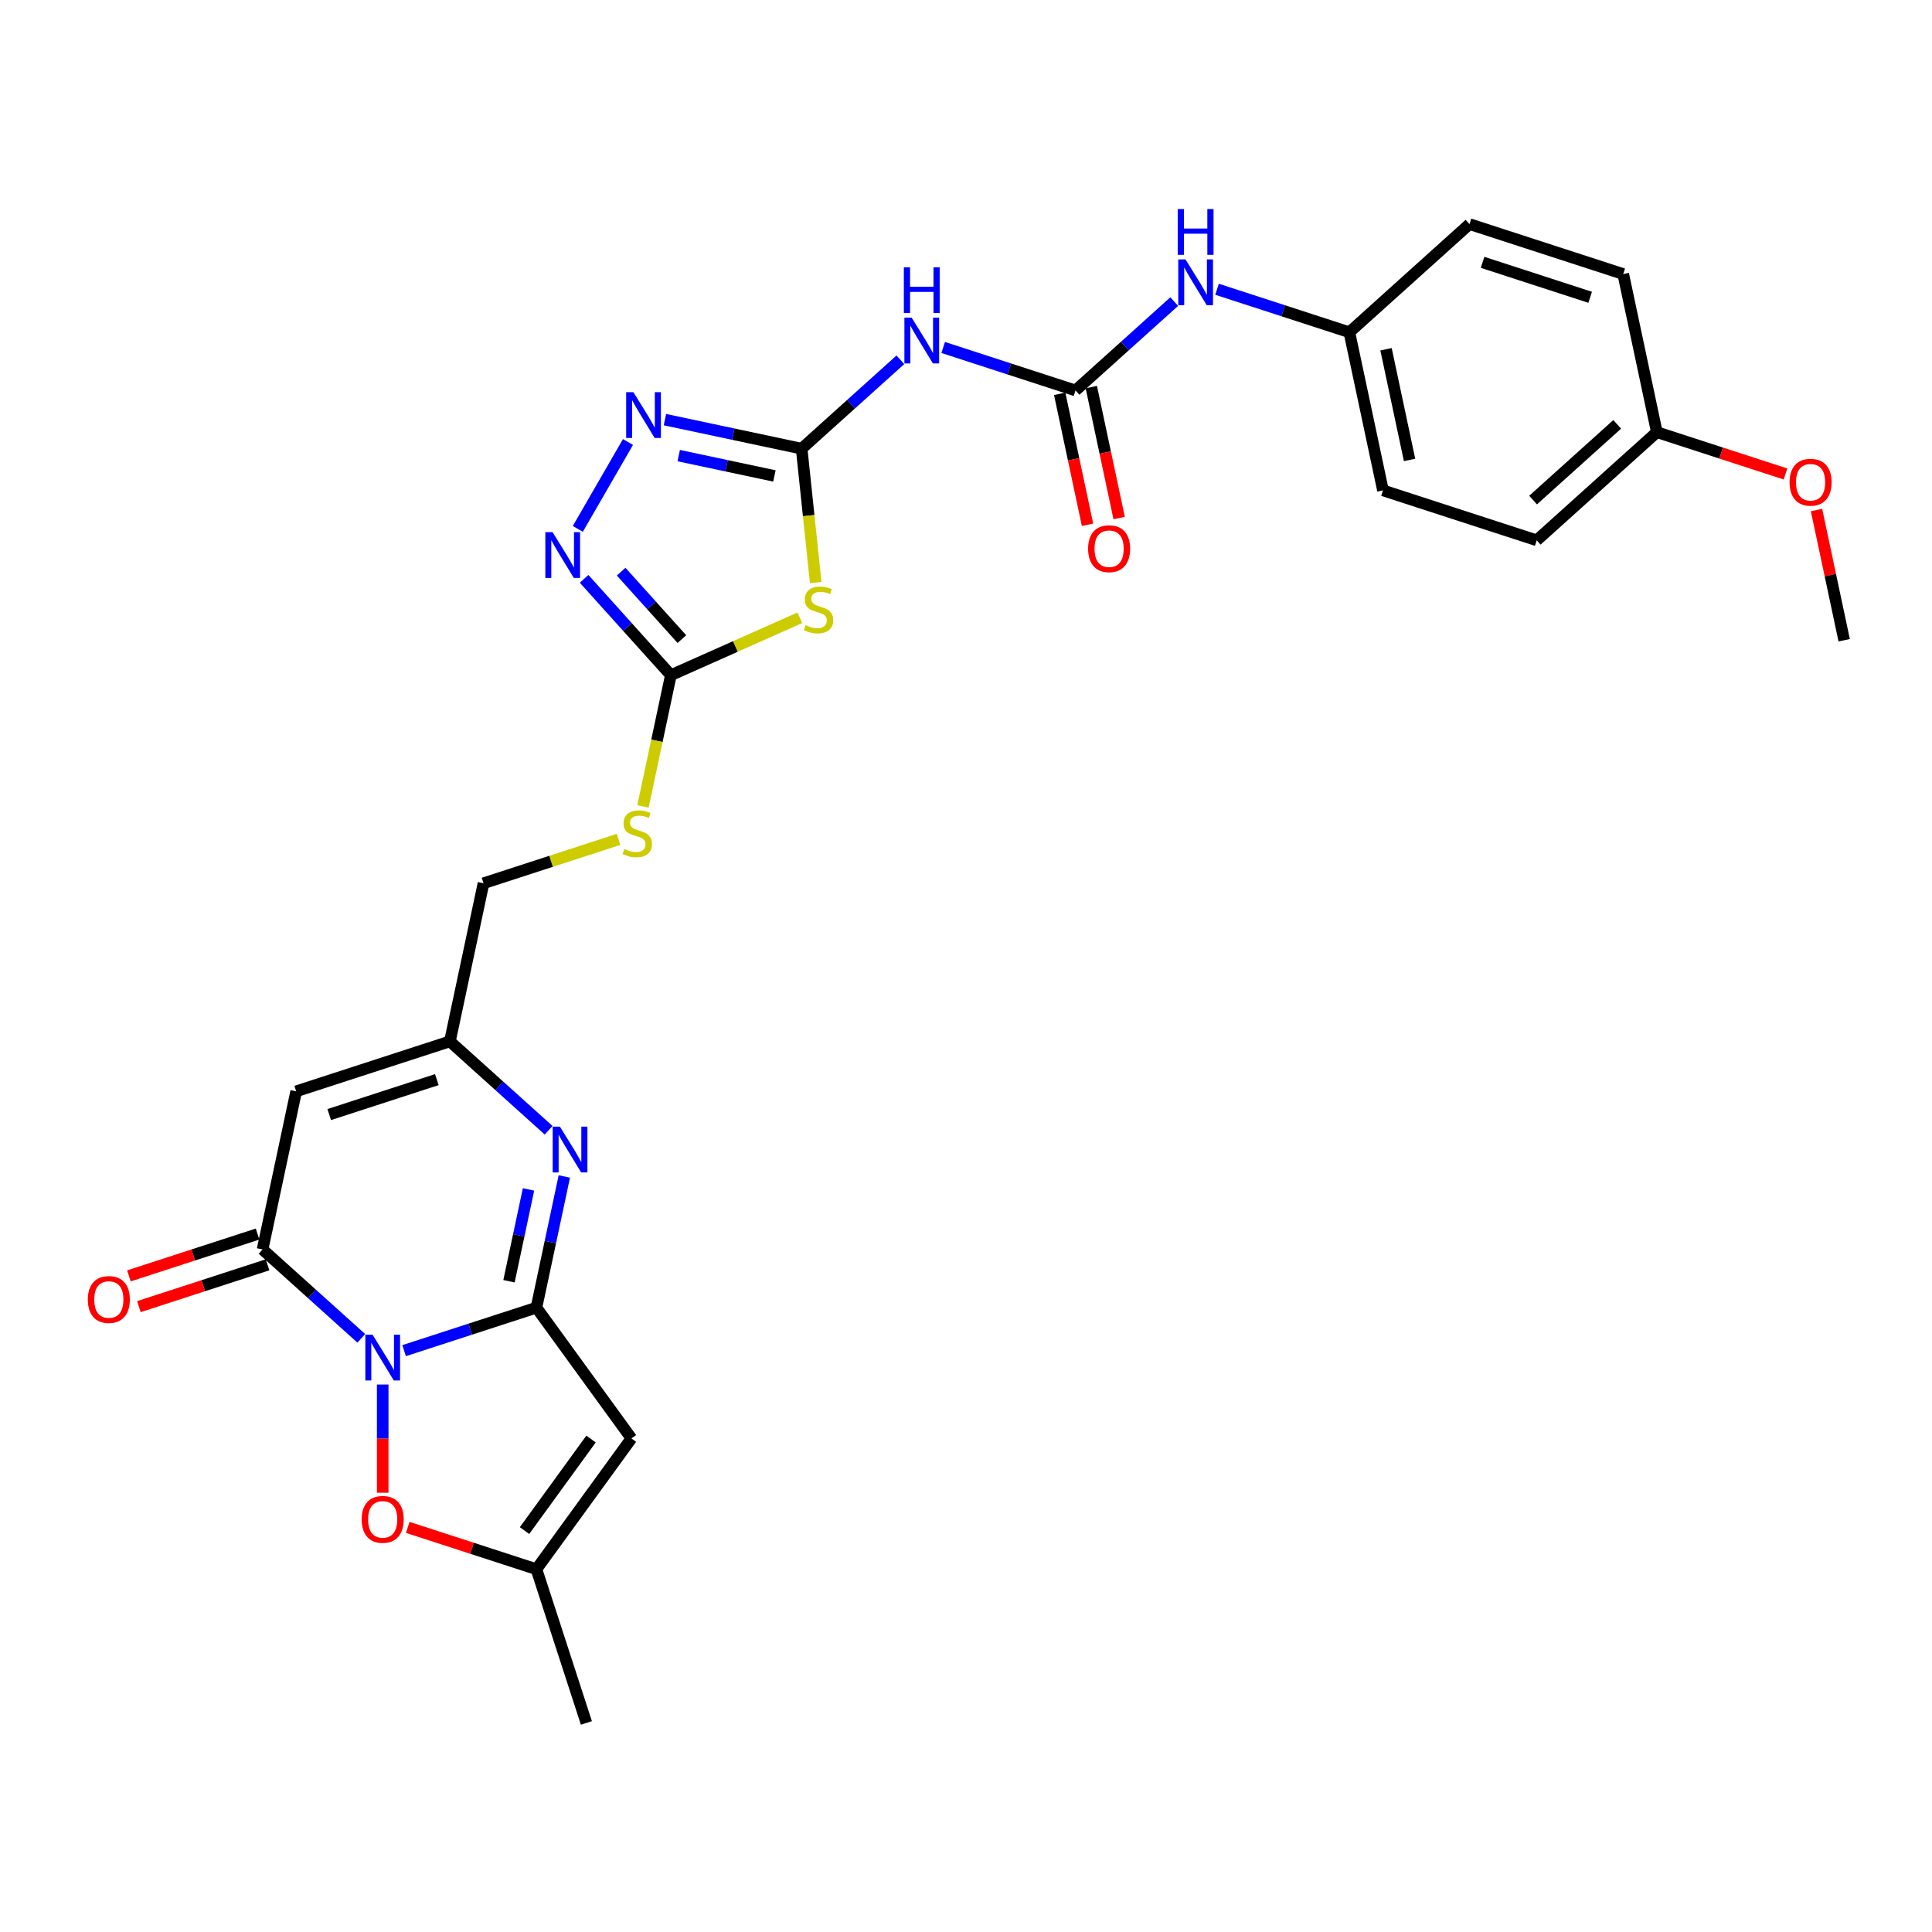 <?xml version='1.0' encoding='iso-8859-1'?>
<svg version='1.1' baseProfile='full'
              xmlns='http://www.w3.org/2000/svg'
                      xmlns:rdkit='http://www.rdkit.org/xml'
                      xmlns:xlink='http://www.w3.org/1999/xlink'
                  xml:space='preserve'
width='1000px' height='1000px' viewBox='0 0 1000 1000'>
<!-- END OF HEADER -->
<rect style='opacity:1.0;fill:#FFFFFF;stroke:none' width='1000' height='1000' x='0' y='0'> </rect>
<path class='bond-0' d='M 209.16,699.094 L 243.408,687.966' style='fill:none;fill-rule:evenodd;stroke:#0000FF;stroke-width:6px;stroke-linecap:butt;stroke-linejoin:miter;stroke-opacity:1' />
<path class='bond-0' d='M 243.408,687.966 L 277.656,676.838' style='fill:none;fill-rule:evenodd;stroke:#000000;stroke-width:6px;stroke-linecap:butt;stroke-linejoin:miter;stroke-opacity:1' />
<path class='bond-1' d='M 187.005,692.719 L 161.455,669.713' style='fill:none;fill-rule:evenodd;stroke:#0000FF;stroke-width:6px;stroke-linecap:butt;stroke-linejoin:miter;stroke-opacity:1' />
<path class='bond-1' d='M 161.455,669.713 L 135.905,646.708' style='fill:none;fill-rule:evenodd;stroke:#000000;stroke-width:6px;stroke-linecap:butt;stroke-linejoin:miter;stroke-opacity:1' />
<path class='bond-10' d='M 198.083,716.632 L 198.083,744.635' style='fill:none;fill-rule:evenodd;stroke:#0000FF;stroke-width:6px;stroke-linecap:butt;stroke-linejoin:miter;stroke-opacity:1' />
<path class='bond-10' d='M 198.083,744.635 L 198.083,772.637' style='fill:none;fill-rule:evenodd;stroke:#FF0000;stroke-width:6px;stroke-linecap:butt;stroke-linejoin:miter;stroke-opacity:1' />
<path class='bond-3' d='M 277.656,676.838 L 284.872,642.888' style='fill:none;fill-rule:evenodd;stroke:#000000;stroke-width:6px;stroke-linecap:butt;stroke-linejoin:miter;stroke-opacity:1' />
<path class='bond-3' d='M 284.872,642.888 L 292.089,608.937' style='fill:none;fill-rule:evenodd;stroke:#0000FF;stroke-width:6px;stroke-linecap:butt;stroke-linejoin:miter;stroke-opacity:1' />
<path class='bond-3' d='M 263.453,663.174 L 268.504,639.409' style='fill:none;fill-rule:evenodd;stroke:#000000;stroke-width:6px;stroke-linecap:butt;stroke-linejoin:miter;stroke-opacity:1' />
<path class='bond-3' d='M 268.504,639.409 L 273.556,615.643' style='fill:none;fill-rule:evenodd;stroke:#0000FF;stroke-width:6px;stroke-linecap:butt;stroke-linejoin:miter;stroke-opacity:1' />
<path class='bond-5' d='M 277.656,676.838 L 326.835,744.527' style='fill:none;fill-rule:evenodd;stroke:#000000;stroke-width:6px;stroke-linecap:butt;stroke-linejoin:miter;stroke-opacity:1' />
<path class='bond-6' d='M 135.905,646.708 L 153.3,564.868' style='fill:none;fill-rule:evenodd;stroke:#000000;stroke-width:6px;stroke-linecap:butt;stroke-linejoin:miter;stroke-opacity:1' />
<path class='bond-17' d='M 133.319,638.751 L 100.017,649.571' style='fill:none;fill-rule:evenodd;stroke:#000000;stroke-width:6px;stroke-linecap:butt;stroke-linejoin:miter;stroke-opacity:1' />
<path class='bond-17' d='M 100.017,649.571 L 66.715,660.392' style='fill:none;fill-rule:evenodd;stroke:#FF0000;stroke-width:6px;stroke-linecap:butt;stroke-linejoin:miter;stroke-opacity:1' />
<path class='bond-17' d='M 138.49,654.665 L 105.188,665.486' style='fill:none;fill-rule:evenodd;stroke:#000000;stroke-width:6px;stroke-linecap:butt;stroke-linejoin:miter;stroke-opacity:1' />
<path class='bond-17' d='M 105.188,665.486 L 71.885,676.307' style='fill:none;fill-rule:evenodd;stroke:#FF0000;stroke-width:6px;stroke-linecap:butt;stroke-linejoin:miter;stroke-opacity:1' />
<path class='bond-2' d='M 414.928,232.237 L 418.57,266.889' style='fill:none;fill-rule:evenodd;stroke:#000000;stroke-width:6px;stroke-linecap:butt;stroke-linejoin:miter;stroke-opacity:1' />
<path class='bond-2' d='M 418.57,266.889 L 422.212,301.541' style='fill:none;fill-rule:evenodd;stroke:#CCCC00;stroke-width:6px;stroke-linecap:butt;stroke-linejoin:miter;stroke-opacity:1' />
<path class='bond-11' d='M 414.928,232.237 L 440.478,209.232' style='fill:none;fill-rule:evenodd;stroke:#000000;stroke-width:6px;stroke-linecap:butt;stroke-linejoin:miter;stroke-opacity:1' />
<path class='bond-11' d='M 440.478,209.232 L 466.028,186.226' style='fill:none;fill-rule:evenodd;stroke:#0000FF;stroke-width:6px;stroke-linecap:butt;stroke-linejoin:miter;stroke-opacity:1' />
<path class='bond-31' d='M 414.928,232.237 L 379.546,224.717' style='fill:none;fill-rule:evenodd;stroke:#000000;stroke-width:6px;stroke-linecap:butt;stroke-linejoin:miter;stroke-opacity:1' />
<path class='bond-31' d='M 379.546,224.717 L 344.165,217.196' style='fill:none;fill-rule:evenodd;stroke:#0000FF;stroke-width:6px;stroke-linecap:butt;stroke-linejoin:miter;stroke-opacity:1' />
<path class='bond-31' d='M 400.834,246.349 L 376.067,241.085' style='fill:none;fill-rule:evenodd;stroke:#000000;stroke-width:6px;stroke-linecap:butt;stroke-linejoin:miter;stroke-opacity:1' />
<path class='bond-31' d='M 376.067,241.085 L 351.3,235.82' style='fill:none;fill-rule:evenodd;stroke:#0000FF;stroke-width:6px;stroke-linecap:butt;stroke-linejoin:miter;stroke-opacity:1' />
<path class='bond-30' d='M 283.974,585.024 L 258.424,562.018' style='fill:none;fill-rule:evenodd;stroke:#0000FF;stroke-width:6px;stroke-linecap:butt;stroke-linejoin:miter;stroke-opacity:1' />
<path class='bond-30' d='M 258.424,562.018 L 232.874,539.013' style='fill:none;fill-rule:evenodd;stroke:#000000;stroke-width:6px;stroke-linecap:butt;stroke-linejoin:miter;stroke-opacity:1' />
<path class='bond-4' d='M 413.984,319.761 L 380.611,334.62' style='fill:none;fill-rule:evenodd;stroke:#CCCC00;stroke-width:6px;stroke-linecap:butt;stroke-linejoin:miter;stroke-opacity:1' />
<path class='bond-4' d='M 380.611,334.62 L 347.238,349.478' style='fill:none;fill-rule:evenodd;stroke:#000000;stroke-width:6px;stroke-linecap:butt;stroke-linejoin:miter;stroke-opacity:1' />
<path class='bond-29' d='M 326.835,744.527 L 277.656,812.217' style='fill:none;fill-rule:evenodd;stroke:#000000;stroke-width:6px;stroke-linecap:butt;stroke-linejoin:miter;stroke-opacity:1' />
<path class='bond-29' d='M 305.92,744.845 L 271.495,792.227' style='fill:none;fill-rule:evenodd;stroke:#000000;stroke-width:6px;stroke-linecap:butt;stroke-linejoin:miter;stroke-opacity:1' />
<path class='bond-13' d='M 153.3,564.868 L 232.874,539.013' style='fill:none;fill-rule:evenodd;stroke:#000000;stroke-width:6px;stroke-linecap:butt;stroke-linejoin:miter;stroke-opacity:1' />
<path class='bond-13' d='M 170.407,576.905 L 226.109,558.806' style='fill:none;fill-rule:evenodd;stroke:#000000;stroke-width:6px;stroke-linecap:butt;stroke-linejoin:miter;stroke-opacity:1' />
<path class='bond-7' d='M 347.238,349.478 L 340.018,383.445' style='fill:none;fill-rule:evenodd;stroke:#000000;stroke-width:6px;stroke-linecap:butt;stroke-linejoin:miter;stroke-opacity:1' />
<path class='bond-7' d='M 340.018,383.445 L 332.799,417.412' style='fill:none;fill-rule:evenodd;stroke:#CCCC00;stroke-width:6px;stroke-linecap:butt;stroke-linejoin:miter;stroke-opacity:1' />
<path class='bond-9' d='M 347.238,349.478 L 324.785,324.541' style='fill:none;fill-rule:evenodd;stroke:#000000;stroke-width:6px;stroke-linecap:butt;stroke-linejoin:miter;stroke-opacity:1' />
<path class='bond-9' d='M 324.785,324.541 L 302.331,299.603' style='fill:none;fill-rule:evenodd;stroke:#0000FF;stroke-width:6px;stroke-linecap:butt;stroke-linejoin:miter;stroke-opacity:1' />
<path class='bond-9' d='M 352.938,330.8 L 337.22,313.344' style='fill:none;fill-rule:evenodd;stroke:#000000;stroke-width:6px;stroke-linecap:butt;stroke-linejoin:miter;stroke-opacity:1' />
<path class='bond-9' d='M 337.22,313.344 L 321.503,295.888' style='fill:none;fill-rule:evenodd;stroke:#0000FF;stroke-width:6px;stroke-linecap:butt;stroke-linejoin:miter;stroke-opacity:1' />
<path class='bond-8' d='M 325.04,228.781 L 299.069,273.764' style='fill:none;fill-rule:evenodd;stroke:#0000FF;stroke-width:6px;stroke-linecap:butt;stroke-linejoin:miter;stroke-opacity:1' />
<path class='bond-14' d='M 211.051,790.575 L 244.354,801.396' style='fill:none;fill-rule:evenodd;stroke:#FF0000;stroke-width:6px;stroke-linecap:butt;stroke-linejoin:miter;stroke-opacity:1' />
<path class='bond-14' d='M 244.354,801.396 L 277.656,812.217' style='fill:none;fill-rule:evenodd;stroke:#000000;stroke-width:6px;stroke-linecap:butt;stroke-linejoin:miter;stroke-opacity:1' />
<path class='bond-12' d='M 488.183,179.851 L 522.431,190.979' style='fill:none;fill-rule:evenodd;stroke:#0000FF;stroke-width:6px;stroke-linecap:butt;stroke-linejoin:miter;stroke-opacity:1' />
<path class='bond-12' d='M 522.431,190.979 L 556.679,202.107' style='fill:none;fill-rule:evenodd;stroke:#000000;stroke-width:6px;stroke-linecap:butt;stroke-linejoin:miter;stroke-opacity:1' />
<path class='bond-15' d='M 556.679,202.107 L 582.229,179.102' style='fill:none;fill-rule:evenodd;stroke:#000000;stroke-width:6px;stroke-linecap:butt;stroke-linejoin:miter;stroke-opacity:1' />
<path class='bond-15' d='M 582.229,179.102 L 607.779,156.096' style='fill:none;fill-rule:evenodd;stroke:#0000FF;stroke-width:6px;stroke-linecap:butt;stroke-linejoin:miter;stroke-opacity:1' />
<path class='bond-18' d='M 548.495,203.847 L 555.697,237.73' style='fill:none;fill-rule:evenodd;stroke:#000000;stroke-width:6px;stroke-linecap:butt;stroke-linejoin:miter;stroke-opacity:1' />
<path class='bond-18' d='M 555.697,237.73 L 562.899,271.614' style='fill:none;fill-rule:evenodd;stroke:#FF0000;stroke-width:6px;stroke-linecap:butt;stroke-linejoin:miter;stroke-opacity:1' />
<path class='bond-18' d='M 564.863,200.367 L 572.065,234.251' style='fill:none;fill-rule:evenodd;stroke:#000000;stroke-width:6px;stroke-linecap:butt;stroke-linejoin:miter;stroke-opacity:1' />
<path class='bond-18' d='M 572.065,234.251 L 579.267,268.134' style='fill:none;fill-rule:evenodd;stroke:#FF0000;stroke-width:6px;stroke-linecap:butt;stroke-linejoin:miter;stroke-opacity:1' />
<path class='bond-19' d='M 232.874,539.013 L 250.269,457.173' style='fill:none;fill-rule:evenodd;stroke:#000000;stroke-width:6px;stroke-linecap:butt;stroke-linejoin:miter;stroke-opacity:1' />
<path class='bond-27' d='M 277.656,812.217 L 303.511,891.79' style='fill:none;fill-rule:evenodd;stroke:#000000;stroke-width:6px;stroke-linecap:butt;stroke-linejoin:miter;stroke-opacity:1' />
<path class='bond-20' d='M 629.934,149.721 L 664.182,160.849' style='fill:none;fill-rule:evenodd;stroke:#0000FF;stroke-width:6px;stroke-linecap:butt;stroke-linejoin:miter;stroke-opacity:1' />
<path class='bond-20' d='M 664.182,160.849 L 698.43,171.977' style='fill:none;fill-rule:evenodd;stroke:#000000;stroke-width:6px;stroke-linecap:butt;stroke-linejoin:miter;stroke-opacity:1' />
<path class='bond-16' d='M 320.154,434.466 L 285.212,445.82' style='fill:none;fill-rule:evenodd;stroke:#CCCC00;stroke-width:6px;stroke-linecap:butt;stroke-linejoin:miter;stroke-opacity:1' />
<path class='bond-16' d='M 285.212,445.82 L 250.269,457.173' style='fill:none;fill-rule:evenodd;stroke:#000000;stroke-width:6px;stroke-linecap:butt;stroke-linejoin:miter;stroke-opacity:1' />
<path class='bond-22' d='M 698.43,171.977 L 760.607,115.992' style='fill:none;fill-rule:evenodd;stroke:#000000;stroke-width:6px;stroke-linecap:butt;stroke-linejoin:miter;stroke-opacity:1' />
<path class='bond-23' d='M 698.43,171.977 L 715.825,253.817' style='fill:none;fill-rule:evenodd;stroke:#000000;stroke-width:6px;stroke-linecap:butt;stroke-linejoin:miter;stroke-opacity:1' />
<path class='bond-23' d='M 717.407,180.774 L 729.584,238.062' style='fill:none;fill-rule:evenodd;stroke:#000000;stroke-width:6px;stroke-linecap:butt;stroke-linejoin:miter;stroke-opacity:1' />
<path class='bond-21' d='M 857.576,223.687 L 795.399,279.672' style='fill:none;fill-rule:evenodd;stroke:#000000;stroke-width:6px;stroke-linecap:butt;stroke-linejoin:miter;stroke-opacity:1' />
<path class='bond-21' d='M 837.053,219.649 L 793.528,258.839' style='fill:none;fill-rule:evenodd;stroke:#000000;stroke-width:6px;stroke-linecap:butt;stroke-linejoin:miter;stroke-opacity:1' />
<path class='bond-26' d='M 857.576,223.687 L 890.879,234.507' style='fill:none;fill-rule:evenodd;stroke:#000000;stroke-width:6px;stroke-linecap:butt;stroke-linejoin:miter;stroke-opacity:1' />
<path class='bond-26' d='M 890.879,234.507 L 924.181,245.328' style='fill:none;fill-rule:evenodd;stroke:#FF0000;stroke-width:6px;stroke-linecap:butt;stroke-linejoin:miter;stroke-opacity:1' />
<path class='bond-32' d='M 857.576,223.687 L 840.181,141.847' style='fill:none;fill-rule:evenodd;stroke:#000000;stroke-width:6px;stroke-linecap:butt;stroke-linejoin:miter;stroke-opacity:1' />
<path class='bond-25' d='M 760.607,115.992 L 840.181,141.847' style='fill:none;fill-rule:evenodd;stroke:#000000;stroke-width:6px;stroke-linecap:butt;stroke-linejoin:miter;stroke-opacity:1' />
<path class='bond-25' d='M 767.372,135.785 L 823.074,153.883' style='fill:none;fill-rule:evenodd;stroke:#000000;stroke-width:6px;stroke-linecap:butt;stroke-linejoin:miter;stroke-opacity:1' />
<path class='bond-24' d='M 715.825,253.817 L 795.399,279.672' style='fill:none;fill-rule:evenodd;stroke:#000000;stroke-width:6px;stroke-linecap:butt;stroke-linejoin:miter;stroke-opacity:1' />
<path class='bond-28' d='M 940.219,263.983 L 947.382,297.682' style='fill:none;fill-rule:evenodd;stroke:#FF0000;stroke-width:6px;stroke-linecap:butt;stroke-linejoin:miter;stroke-opacity:1' />
<path class='bond-28' d='M 947.382,297.682 L 954.545,331.382' style='fill:none;fill-rule:evenodd;stroke:#000000;stroke-width:6px;stroke-linecap:butt;stroke-linejoin:miter;stroke-opacity:1' />
<path  class='atom-0' d='M 192.845 690.846
L 200.609 703.396
Q 201.379 704.634, 202.617 706.877
Q 203.856 709.119, 203.923 709.253
L 203.923 690.846
L 207.069 690.846
L 207.069 714.541
L 203.822 714.541
L 195.489 700.819
Q 194.518 699.213, 193.481 697.372
Q 192.477 695.531, 192.176 694.962
L 192.176 714.541
L 189.097 714.541
L 189.097 690.846
L 192.845 690.846
' fill='#0000FF'/>
<path  class='atom-4' d='M 289.814 583.151
L 297.578 595.701
Q 298.348 596.939, 299.586 599.182
Q 300.825 601.424, 300.892 601.558
L 300.892 583.151
L 304.038 583.151
L 304.038 606.846
L 300.791 606.846
L 292.458 593.124
Q 291.487 591.518, 290.45 589.677
Q 289.446 587.836, 289.145 587.267
L 289.145 606.846
L 286.066 606.846
L 286.066 583.151
L 289.814 583.151
' fill='#0000FF'/>
<path  class='atom-5' d='M 416.98 323.58
Q 417.248 323.68, 418.352 324.149
Q 419.456 324.617, 420.661 324.918
Q 421.9 325.186, 423.104 325.186
Q 425.347 325.186, 426.652 324.115
Q 427.957 323.011, 427.957 321.103
Q 427.957 319.798, 427.288 318.995
Q 426.652 318.191, 425.648 317.756
Q 424.644 317.321, 422.97 316.819
Q 420.862 316.183, 419.59 315.581
Q 418.352 314.979, 417.448 313.707
Q 416.578 312.435, 416.578 310.293
Q 416.578 307.315, 418.586 305.474
Q 420.628 303.633, 424.644 303.633
Q 427.388 303.633, 430.501 304.938
L 429.731 307.515
Q 426.886 306.344, 424.744 306.344
Q 422.435 306.344, 421.163 307.315
Q 419.891 308.252, 419.925 309.892
Q 419.925 311.163, 420.561 311.933
Q 421.23 312.703, 422.167 313.138
Q 423.138 313.573, 424.744 314.075
Q 426.886 314.744, 428.158 315.414
Q 429.43 316.083, 430.333 317.455
Q 431.27 318.794, 431.27 321.103
Q 431.27 324.383, 429.062 326.157
Q 426.886 327.897, 423.238 327.897
Q 421.13 327.897, 419.523 327.428
Q 417.95 326.993, 416.076 326.224
L 416.98 323.58
' fill='#CCCC00'/>
<path  class='atom-9' d='M 327.85 202.994
L 335.614 215.544
Q 336.384 216.783, 337.622 219.025
Q 338.861 221.267, 338.928 221.401
L 338.928 202.994
L 342.074 202.994
L 342.074 226.689
L 338.827 226.689
L 330.494 212.967
Q 329.523 211.361, 328.486 209.52
Q 327.482 207.679, 327.181 207.111
L 327.181 226.689
L 324.102 226.689
L 324.102 202.994
L 327.85 202.994
' fill='#0000FF'/>
<path  class='atom-10' d='M 286.016 275.453
L 293.78 288.003
Q 294.55 289.242, 295.788 291.484
Q 297.026 293.726, 297.093 293.86
L 297.093 275.453
L 300.239 275.453
L 300.239 299.148
L 296.993 299.148
L 288.66 285.426
Q 287.689 283.82, 286.652 281.979
Q 285.648 280.138, 285.346 279.569
L 285.346 299.148
L 282.267 299.148
L 282.267 275.453
L 286.016 275.453
' fill='#0000FF'/>
<path  class='atom-11' d='M 187.206 786.429
Q 187.206 780.739, 190.017 777.56
Q 192.828 774.38, 198.083 774.38
Q 203.337 774.38, 206.148 777.56
Q 208.959 780.739, 208.959 786.429
Q 208.959 792.185, 206.115 795.465
Q 203.27 798.711, 198.083 798.711
Q 192.862 798.711, 190.017 795.465
Q 187.206 792.218, 187.206 786.429
M 198.083 796.034
Q 201.697 796.034, 203.638 793.624
Q 205.613 791.181, 205.613 786.429
Q 205.613 781.777, 203.638 779.434
Q 201.697 777.058, 198.083 777.058
Q 194.468 777.058, 192.493 779.4
Q 190.552 781.743, 190.552 786.429
Q 190.552 791.214, 192.493 793.624
Q 194.468 796.034, 198.083 796.034
' fill='#FF0000'/>
<path  class='atom-12' d='M 471.868 164.405
L 479.632 176.955
Q 480.402 178.193, 481.64 180.435
Q 482.878 182.678, 482.945 182.812
L 482.945 164.405
L 486.091 164.405
L 486.091 188.099
L 482.845 188.099
L 474.512 174.378
Q 473.541 172.771, 472.504 170.931
Q 471.5 169.09, 471.198 168.521
L 471.198 188.099
L 468.119 188.099
L 468.119 164.405
L 471.868 164.405
' fill='#0000FF'/>
<path  class='atom-12' d='M 467.835 138.34
L 471.048 138.34
L 471.048 148.414
L 483.163 148.414
L 483.163 138.34
L 486.376 138.34
L 486.376 162.035
L 483.163 162.035
L 483.163 151.091
L 471.048 151.091
L 471.048 162.035
L 467.835 162.035
L 467.835 138.34
' fill='#0000FF'/>
<path  class='atom-16' d='M 613.619 134.274
L 621.383 146.825
Q 622.153 148.063, 623.391 150.305
Q 624.629 152.548, 624.696 152.682
L 624.696 134.274
L 627.842 134.274
L 627.842 157.969
L 624.596 157.969
L 616.263 144.248
Q 615.292 142.641, 614.255 140.801
Q 613.251 138.96, 612.949 138.391
L 612.949 157.969
L 609.87 157.969
L 609.87 134.274
L 613.619 134.274
' fill='#0000FF'/>
<path  class='atom-16' d='M 609.586 108.21
L 612.799 108.21
L 612.799 118.284
L 624.914 118.284
L 624.914 108.21
L 628.127 108.21
L 628.127 131.905
L 624.914 131.905
L 624.914 120.961
L 612.799 120.961
L 612.799 131.905
L 609.586 131.905
L 609.586 108.21
' fill='#0000FF'/>
<path  class='atom-17' d='M 323.149 439.451
Q 323.417 439.551, 324.521 440.02
Q 325.626 440.488, 326.831 440.789
Q 328.069 441.057, 329.274 441.057
Q 331.516 441.057, 332.821 439.986
Q 334.127 438.882, 334.127 436.974
Q 334.127 435.669, 333.457 434.866
Q 332.821 434.062, 331.817 433.627
Q 330.813 433.192, 329.14 432.69
Q 327.032 432.054, 325.76 431.452
Q 324.521 430.85, 323.618 429.578
Q 322.748 428.306, 322.748 426.164
Q 322.748 423.186, 324.756 421.345
Q 326.797 419.504, 330.813 419.504
Q 333.558 419.504, 336.67 420.809
L 335.9 423.386
Q 333.056 422.215, 330.914 422.215
Q 328.604 422.215, 327.333 423.186
Q 326.061 424.123, 326.094 425.763
Q 326.094 427.034, 326.73 427.804
Q 327.4 428.574, 328.337 429.009
Q 329.307 429.444, 330.914 429.946
Q 333.056 430.615, 334.327 431.285
Q 335.599 431.954, 336.503 433.326
Q 337.44 434.665, 337.44 436.974
Q 337.44 440.254, 335.231 442.028
Q 333.056 443.768, 329.408 443.768
Q 327.299 443.768, 325.693 443.299
Q 324.12 442.864, 322.246 442.095
L 323.149 439.451
' fill='#CCCC00'/>
<path  class='atom-18' d='M 45.455 672.63
Q 45.455 666.941, 48.266 663.761
Q 51.077 660.582, 56.331 660.582
Q 61.586 660.582, 64.397 663.761
Q 67.208 666.941, 67.208 672.63
Q 67.208 678.386, 64.364 681.666
Q 61.519 684.913, 56.331 684.913
Q 51.111 684.913, 48.266 681.666
Q 45.455 678.42, 45.455 672.63
M 56.331 682.235
Q 59.946 682.235, 61.887 679.826
Q 63.862 677.382, 63.862 672.63
Q 63.862 667.978, 61.887 665.635
Q 59.946 663.259, 56.331 663.259
Q 52.717 663.259, 50.742 665.602
Q 48.801 667.945, 48.801 672.63
Q 48.801 677.416, 50.742 679.826
Q 52.717 682.235, 56.331 682.235
' fill='#FF0000'/>
<path  class='atom-19' d='M 563.197 284.014
Q 563.197 278.325, 566.009 275.145
Q 568.82 271.966, 574.074 271.966
Q 579.329 271.966, 582.14 275.145
Q 584.951 278.325, 584.951 284.014
Q 584.951 289.77, 582.106 293.05
Q 579.262 296.296, 574.074 296.296
Q 568.853 296.296, 566.009 293.05
Q 563.197 289.804, 563.197 284.014
M 574.074 293.619
Q 577.689 293.619, 579.63 291.209
Q 581.604 288.766, 581.604 284.014
Q 581.604 279.362, 579.63 277.019
Q 577.689 274.643, 574.074 274.643
Q 570.46 274.643, 568.485 276.986
Q 566.544 279.329, 566.544 284.014
Q 566.544 288.8, 568.485 291.209
Q 570.46 293.619, 574.074 293.619
' fill='#FF0000'/>
<path  class='atom-27' d='M 926.273 249.609
Q 926.273 243.919, 929.084 240.74
Q 931.895 237.56, 937.15 237.56
Q 942.404 237.56, 945.215 240.74
Q 948.027 243.919, 948.027 249.609
Q 948.027 255.365, 945.182 258.645
Q 942.337 261.891, 937.15 261.891
Q 931.929 261.891, 929.084 258.645
Q 926.273 255.399, 926.273 249.609
M 937.15 259.214
Q 940.764 259.214, 942.705 256.804
Q 944.68 254.361, 944.68 249.609
Q 944.68 244.957, 942.705 242.614
Q 940.764 240.238, 937.15 240.238
Q 933.535 240.238, 931.561 242.581
Q 929.62 244.923, 929.62 249.609
Q 929.62 254.394, 931.561 256.804
Q 933.535 259.214, 937.15 259.214
' fill='#FF0000'/>
</svg>
